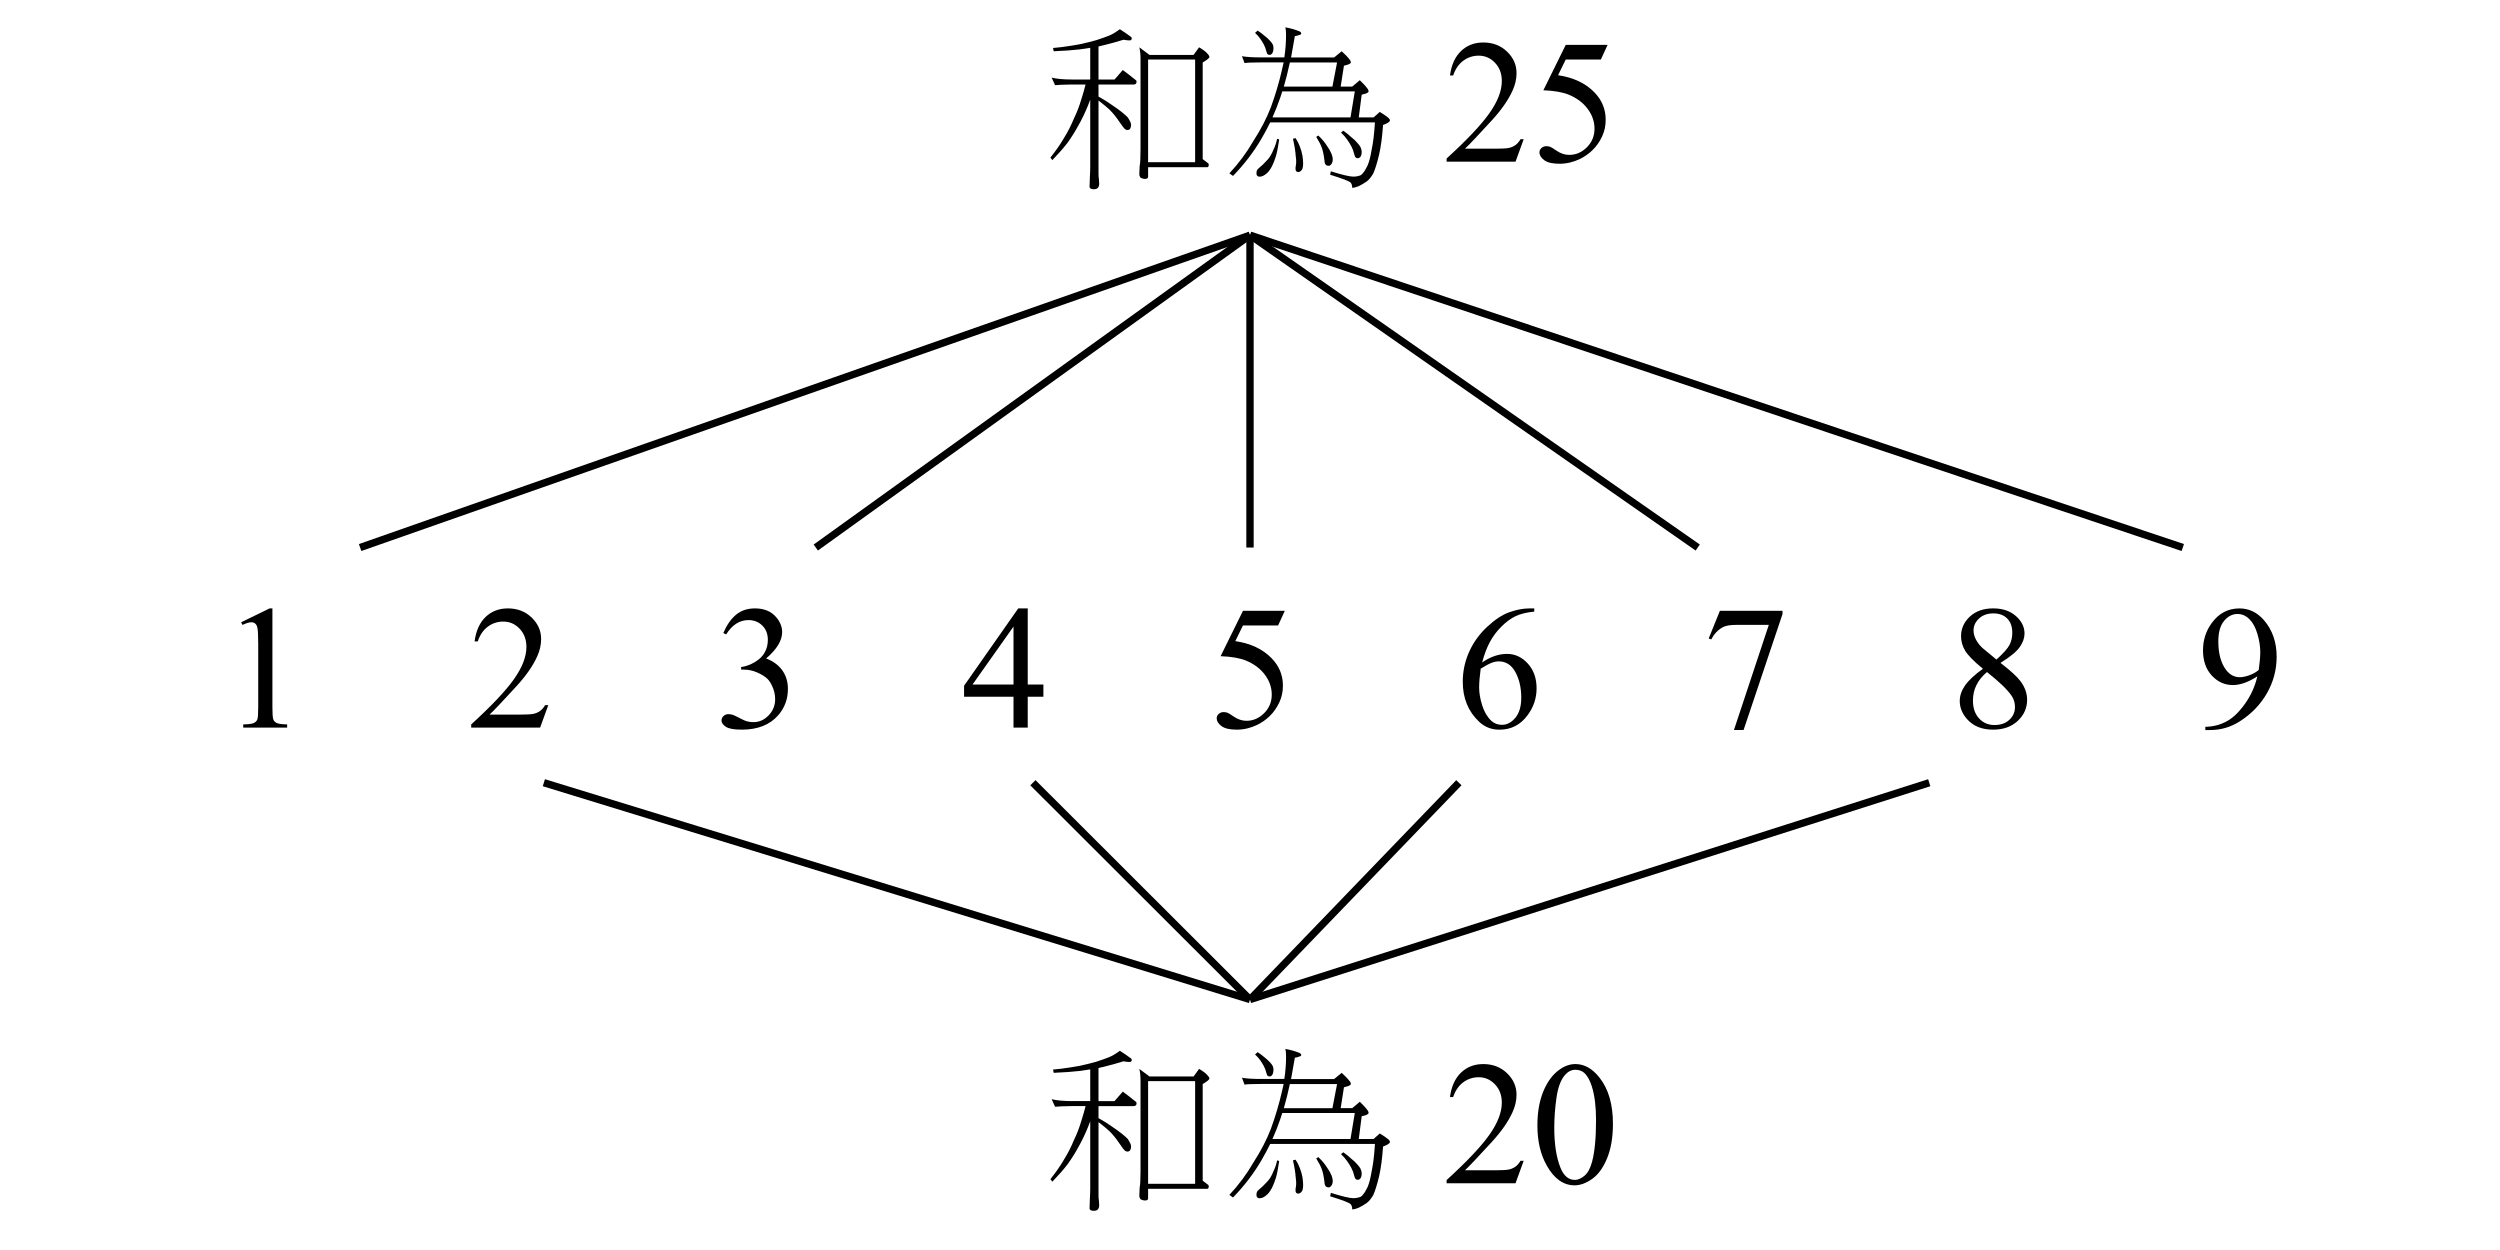 <?xml version="1.0" encoding="utf-8"?>
<!-- Generator: Adobe Illustrator 16.0.3, SVG Export Plug-In . SVG Version: 6.00 Build 0)  -->
<!DOCTYPE svg PUBLIC "-//W3C//DTD SVG 1.1//EN" "http://www.w3.org/Graphics/SVG/1.1/DTD/svg11.dtd">
<svg version="1.1" id="Layer_1" xmlns="http://www.w3.org/2000/svg" xmlns:xlink="http://www.w3.org/1999/xlink" x="0px" y="0px"
	 width="170.08px" height="85.04px" viewBox="0 0 170.08 85.04" enable-background="new 0 0 170.08 85.04" xml:space="preserve">
<g>
	<path d="M76.432,2.703c-0.422,0.133-0.855,0.254-1.301,0.363c-0.133,0.031-0.266,0.063-0.398,0.094v2.25h1.09l0.563-0.645
		c0.297,0.219,0.574,0.434,0.832,0.645c0.07,0.039,0.105,0.086,0.105,0.141c0,0.133-0.066,0.199-0.199,0.199h-2.391v0.82
		c0.344,0.188,0.645,0.375,0.902,0.563c0.305,0.203,0.547,0.379,0.727,0.527c0.164,0.133,0.289,0.246,0.375,0.34
		c0.063,0.102,0.113,0.191,0.152,0.27s0.059,0.156,0.059,0.234c-0.008,0.227-0.09,0.34-0.246,0.34c-0.063,0-0.117-0.02-0.164-0.059
		c-0.063-0.047-0.195-0.219-0.398-0.516c-0.195-0.297-0.414-0.566-0.656-0.809c-0.195-0.18-0.445-0.387-0.75-0.621v4.957
		c0,0.172,0.008,0.289,0.023,0.352c0.016,0.141,0.023,0.254,0.023,0.34c0,0.258-0.121,0.387-0.363,0.387
		c-0.195,0-0.293-0.063-0.293-0.188c0-0.172,0.008-0.387,0.023-0.645c0.016-0.273,0.023-0.512,0.023-0.715V6.781
		c-0.047,0.133-0.098,0.266-0.152,0.398c-0.203,0.5-0.426,0.961-0.668,1.383c-0.211,0.391-0.457,0.781-0.738,1.172
		c-0.281,0.359-0.621,0.746-1.02,1.16l-0.129-0.176c0.367-0.461,0.676-0.906,0.926-1.336c0.25-0.398,0.477-0.844,0.68-1.336
		c0.195-0.398,0.359-0.824,0.492-1.277c0.117-0.367,0.215-0.707,0.293-1.02h-0.938c-0.555,0.008-0.934,0.023-1.137,0.047
		l-0.234-0.516c0.344,0.086,0.801,0.129,1.371,0.129h1.254V3.254c-0.234,0.039-0.469,0.074-0.703,0.105
		c-0.469,0.055-1.063,0.098-1.781,0.129l-0.047-0.223c0.383-0.031,0.789-0.082,1.219-0.152c0.398-0.055,0.789-0.133,1.172-0.234
		c0.398-0.094,0.738-0.195,1.02-0.305c0.289-0.094,0.527-0.195,0.715-0.305c0.156-0.094,0.297-0.188,0.422-0.281
		c0.281,0.18,0.531,0.352,0.75,0.516c0.039,0.031,0.059,0.063,0.059,0.094c0,0.102-0.047,0.152-0.141,0.152
		C76.737,2.75,76.596,2.734,76.432,2.703z M77.51,3.219l0.691,0.516h3l0.375-0.516c0.289,0.164,0.496,0.328,0.621,0.492
		c0.055,0.063,0.082,0.117,0.082,0.164c0,0.07-0.152,0.195-0.457,0.375v6.574c0.125,0.094,0.242,0.184,0.352,0.27
		c0.039,0.023,0.059,0.055,0.059,0.094c0,0.125-0.031,0.188-0.094,0.188h-4.031v0.645c0,0.102-0.074,0.152-0.223,0.152
		c-0.07,0-0.16-0.023-0.27-0.07c-0.07-0.07-0.105-0.156-0.105-0.258c0-0.141,0.008-0.324,0.023-0.551
		c0.039-0.18,0.059-0.559,0.059-1.137V4.004C77.592,3.699,77.565,3.438,77.51,3.219z M78.108,11.035h3.199V4.051h-3.199V11.035z"/>
	<path d="M87.447,1.859c0.344,0.063,0.66,0.152,0.949,0.27c0.086,0.039,0.129,0.09,0.129,0.152c0,0.047-0.051,0.082-0.152,0.105
		c-0.094,0.039-0.188,0.063-0.281,0.07c-0.086,0.516-0.172,1-0.258,1.453h2.93l0.516-0.422c0.234,0.211,0.426,0.414,0.574,0.609
		C91.885,4.152,91.9,4.203,91.9,4.25s-0.063,0.094-0.188,0.141c-0.094,0.031-0.188,0.059-0.281,0.082l-0.223,1.418h0.785
		l0.516-0.434c0.227,0.211,0.41,0.414,0.551,0.609c0.031,0.055,0.047,0.105,0.047,0.152s-0.055,0.094-0.164,0.141
		c-0.094,0.031-0.195,0.059-0.305,0.082l-0.199,1.547h1.008l0.422-0.375c0.258,0.156,0.461,0.297,0.609,0.422
		c0.055,0.063,0.082,0.113,0.082,0.152c0,0.094-0.156,0.199-0.469,0.316c-0.055,0.805-0.145,1.48-0.27,2.027
		c-0.141,0.578-0.273,1.004-0.398,1.277c-0.141,0.242-0.289,0.422-0.445,0.539c-0.18,0.125-0.367,0.234-0.563,0.328
		c-0.18,0.07-0.32,0.105-0.422,0.105c0-0.156-0.035-0.273-0.105-0.352c-0.094-0.102-0.559-0.281-1.395-0.539l0.047-0.234
		c0.773,0.242,1.285,0.363,1.535,0.363c0.148,0,0.277-0.02,0.387-0.059c0.094-0.016,0.176-0.07,0.246-0.164
		c0.102-0.109,0.211-0.285,0.328-0.527c0.109-0.25,0.203-0.613,0.281-1.09c0.102-0.469,0.176-1.086,0.223-1.852h-7.125
		c-0.195,0.398-0.395,0.77-0.597,1.113c-0.523,0.898-1.168,1.742-1.934,2.531l-0.246-0.176c0.641-0.688,1.188-1.426,1.641-2.215
		c0.508-0.789,0.902-1.551,1.183-2.285c0.305-0.836,0.555-1.68,0.75-2.531c0.039-0.18,0.078-0.352,0.117-0.516h-1.523
		c-0.625,0-1.004,0.016-1.137,0.047l-0.176-0.469c0.305,0.055,0.742,0.082,1.313,0.082h1.57c0.078-0.523,0.117-1.035,0.117-1.535
		C87.494,2.164,87.479,1.992,87.447,1.859z M85.561,2.082c0.18,0.117,0.336,0.234,0.468,0.352c0.148,0.117,0.27,0.227,0.363,0.328
		s0.16,0.191,0.199,0.27c0.031,0.078,0.047,0.156,0.047,0.234c0,0.133-0.02,0.238-0.059,0.316c-0.055,0.102-0.125,0.152-0.211,0.152
		c-0.047,0-0.09-0.016-0.129-0.047c-0.031-0.023-0.063-0.098-0.094-0.223c-0.031-0.141-0.086-0.285-0.164-0.434
		c-0.07-0.133-0.152-0.266-0.246-0.398c-0.086-0.125-0.203-0.258-0.352-0.398L85.561,2.082z M86.885,9.441l0.141,0.047
		c-0.07,0.492-0.145,0.871-0.223,1.137c-0.086,0.273-0.176,0.504-0.27,0.691c-0.094,0.18-0.195,0.324-0.305,0.434
		c-0.109,0.102-0.207,0.172-0.292,0.211C85.85,12,85.772,12.02,85.702,12.02c-0.148,0-0.223-0.074-0.223-0.223
		c0-0.078,0.012-0.148,0.035-0.211c0.031-0.063,0.16-0.188,0.387-0.375c0.273-0.266,0.445-0.461,0.515-0.586
		c0.086-0.133,0.168-0.301,0.246-0.504C86.756,9.934,86.83,9.707,86.885,9.441z M86.568,7.988h5.309l0.293-1.77h-4.934
		c-0.039,0.141-0.082,0.273-0.129,0.398C86.936,7.117,86.756,7.574,86.568,7.988z M87.342,5.891h3.305l0.316-1.641h-3.211
		C87.627,4.836,87.49,5.383,87.342,5.891z M88.139,9.395c0.117,0.172,0.215,0.363,0.293,0.574c0.086,0.227,0.145,0.434,0.176,0.621
		c0.031,0.195,0.047,0.375,0.047,0.539c0,0.133-0.016,0.25-0.047,0.352c-0.039,0.078-0.086,0.137-0.141,0.176
		c-0.055,0.031-0.098,0.047-0.129,0.047c-0.133,0-0.199-0.066-0.199-0.199c-0.008-0.063,0-0.148,0.023-0.258
		c0.031-0.172,0.027-0.383-0.012-0.633c-0.016-0.297-0.078-0.688-0.188-1.172L88.139,9.395z M89.686,9.219
		c0.25,0.234,0.449,0.473,0.598,0.715c0.125,0.172,0.227,0.352,0.305,0.539c0.055,0.141,0.082,0.27,0.082,0.387
		c0,0.086-0.023,0.176-0.07,0.27c-0.07,0.102-0.137,0.152-0.199,0.152c-0.078,0-0.145-0.02-0.199-0.059
		c-0.063-0.078-0.094-0.172-0.094-0.281c-0.047-0.391-0.109-0.691-0.188-0.902c-0.07-0.195-0.195-0.438-0.375-0.727L89.686,9.219z
		 M91.385,8.891c0.195,0.133,0.375,0.277,0.539,0.434c0.172,0.133,0.313,0.266,0.422,0.398c0.117,0.125,0.195,0.238,0.234,0.34
		c0.039,0.094,0.059,0.188,0.059,0.281c0,0.117-0.02,0.211-0.059,0.281c-0.055,0.094-0.125,0.141-0.211,0.141
		c-0.063,0-0.109-0.02-0.141-0.059c-0.039-0.031-0.074-0.113-0.105-0.246c-0.039-0.172-0.102-0.34-0.188-0.504
		s-0.184-0.32-0.293-0.469c-0.094-0.141-0.23-0.297-0.41-0.469L91.385,8.891z"/>
	<path d="M103.66,9.471L103.104,11h-4.688v-0.217c1.379-1.258,2.35-2.285,2.912-3.082s0.844-1.525,0.844-2.186
		c0-0.504-0.154-0.918-0.463-1.242s-0.678-0.486-1.107-0.486c-0.391,0-0.74,0.114-1.051,0.343s-0.541,0.563-0.689,1.005h-0.217
		c0.098-0.723,0.35-1.277,0.754-1.664s0.908-0.58,1.514-0.58c0.645,0,1.184,0.207,1.615,0.621s0.646,0.902,0.646,1.465
		c0,0.402-0.094,0.805-0.281,1.207c-0.289,0.633-0.758,1.303-1.406,2.01c-0.973,1.063-1.58,1.703-1.822,1.922h2.074
		c0.422,0,0.719-0.016,0.889-0.047s0.322-0.095,0.459-0.19s0.256-0.231,0.357-0.407H103.66z"/>
	<path d="M109.367,3.055l-0.457,0.996h-2.391l-0.521,1.066c1.035,0.152,1.855,0.537,2.461,1.154c0.52,0.531,0.779,1.156,0.779,1.875
		c0,0.418-0.084,0.805-0.254,1.16s-0.385,0.658-0.643,0.908s-0.545,0.451-0.861,0.604c-0.449,0.215-0.91,0.322-1.383,0.322
		c-0.477,0-0.822-0.081-1.039-0.243s-0.326-0.341-0.326-0.536c0-0.109,0.045-0.206,0.135-0.29s0.203-0.126,0.34-0.126
		c0.102,0,0.191,0.016,0.268,0.047s0.205,0.111,0.389,0.24c0.293,0.203,0.59,0.305,0.891,0.305c0.457,0,0.859-0.173,1.205-0.519
		s0.518-0.767,0.518-1.263c0-0.48-0.154-0.929-0.463-1.345s-0.734-0.737-1.277-0.964c-0.426-0.176-1.006-0.277-1.74-0.305
		l1.523-3.088H109.367z"/>
</g>
<g>
	<path d="M16.406,42.334l1.934-0.943h0.193V48.1c0,0.445,0.019,0.723,0.056,0.832s0.114,0.193,0.231,0.252s0.355,0.092,0.715,0.1
		V49.5h-2.988v-0.217c0.375-0.008,0.617-0.04,0.727-0.097s0.186-0.133,0.229-0.229s0.064-0.382,0.064-0.858v-4.289
		c0-0.578-0.02-0.949-0.059-1.113c-0.027-0.125-0.077-0.217-0.149-0.275s-0.159-0.088-0.261-0.088c-0.145,0-0.346,0.061-0.604,0.182
		L16.406,42.334z"/>
	<path d="M37.302,47.971L36.745,49.5h-4.688v-0.217c1.379-1.258,2.35-2.285,2.912-3.082s0.844-1.525,0.844-2.186
		c0-0.504-0.154-0.918-0.463-1.242s-0.678-0.486-1.107-0.486c-0.391,0-0.741,0.114-1.052,0.343s-0.54,0.563-0.688,1.005h-0.217
		c0.098-0.723,0.349-1.277,0.753-1.664s0.909-0.58,1.515-0.58c0.645,0,1.183,0.207,1.614,0.621s0.647,0.902,0.647,1.465
		c0,0.402-0.094,0.805-0.281,1.207c-0.289,0.633-0.758,1.303-1.406,2.01c-0.973,1.063-1.58,1.703-1.822,1.922h2.074
		c0.422,0,0.718-0.016,0.888-0.047s0.323-0.095,0.46-0.19s0.256-0.231,0.357-0.407H37.302z"/>
	<path d="M49.209,43.066c0.227-0.535,0.513-0.948,0.858-1.239s0.776-0.437,1.292-0.437c0.637,0,1.125,0.207,1.465,0.621
		c0.258,0.309,0.387,0.639,0.387,0.99c0,0.578-0.363,1.176-1.09,1.793c0.488,0.191,0.857,0.465,1.107,0.82s0.375,0.773,0.375,1.254
		c0,0.688-0.219,1.283-0.656,1.787c-0.57,0.656-1.396,0.984-2.479,0.984c-0.535,0-0.899-0.066-1.093-0.199s-0.29-0.275-0.29-0.428
		c0-0.113,0.046-0.213,0.138-0.299s0.202-0.129,0.331-0.129c0.098,0,0.197,0.016,0.299,0.047c0.066,0.02,0.217,0.091,0.451,0.214
		s0.396,0.196,0.486,0.22c0.145,0.043,0.299,0.064,0.463,0.064c0.398,0,0.745-0.154,1.04-0.463s0.442-0.674,0.442-1.096
		c0-0.309-0.068-0.609-0.205-0.902c-0.102-0.219-0.213-0.385-0.334-0.498c-0.168-0.156-0.398-0.298-0.691-0.425
		s-0.592-0.19-0.896-0.19h-0.188v-0.176c0.309-0.039,0.618-0.15,0.929-0.334s0.536-0.404,0.677-0.662s0.211-0.541,0.211-0.85
		c0-0.402-0.126-0.728-0.378-0.976s-0.565-0.372-0.94-0.372c-0.605,0-1.111,0.324-1.518,0.973L49.209,43.066z"/>
	<path d="M70.984,46.57v0.832h-1.066V49.5h-0.967v-2.098h-3.363v-0.75l3.686-5.262h0.645v5.18H70.984z M68.951,46.57v-3.943
		l-2.789,3.943H68.951z"/>
	<path d="M87.409,41.555l-0.457,0.996h-2.391l-0.521,1.066c1.035,0.152,1.855,0.537,2.461,1.154c0.52,0.531,0.779,1.156,0.779,1.875
		c0,0.418-0.085,0.805-0.255,1.16s-0.384,0.658-0.642,0.908s-0.545,0.451-0.861,0.604c-0.449,0.215-0.91,0.322-1.383,0.322
		c-0.477,0-0.823-0.081-1.04-0.243s-0.325-0.341-0.325-0.536c0-0.109,0.045-0.206,0.135-0.29s0.203-0.126,0.34-0.126
		c0.102,0,0.19,0.016,0.267,0.047s0.206,0.111,0.39,0.24c0.293,0.203,0.59,0.305,0.891,0.305c0.457,0,0.858-0.173,1.204-0.519
		s0.519-0.767,0.519-1.263c0-0.48-0.154-0.929-0.463-1.345s-0.734-0.737-1.277-0.964c-0.426-0.176-1.006-0.277-1.74-0.305
		l1.523-3.088H87.409z"/>
	<path d="M104.379,41.391v0.217c-0.516,0.051-0.937,0.153-1.263,0.308s-0.648,0.39-0.967,0.706s-0.582,0.669-0.791,1.058
		s-0.384,0.851-0.524,1.386c0.563-0.387,1.127-0.58,1.693-0.58c0.543,0,1.014,0.219,1.412,0.656s0.598,1,0.598,1.688
		c0,0.664-0.201,1.27-0.604,1.816c-0.484,0.664-1.125,0.996-1.922,0.996c-0.543,0-1.004-0.18-1.383-0.539
		c-0.742-0.699-1.113-1.605-1.113-2.719c0-0.711,0.143-1.387,0.428-2.027s0.692-1.209,1.222-1.705s1.036-0.83,1.521-1.002
		s0.936-0.258,1.354-0.258H104.379z M100.734,45.492c-0.07,0.527-0.105,0.953-0.105,1.277c0,0.375,0.069,0.782,0.208,1.222
		s0.345,0.788,0.618,1.046c0.199,0.184,0.441,0.275,0.727,0.275c0.34,0,0.644-0.16,0.911-0.48s0.401-0.777,0.401-1.371
		c0-0.668-0.133-1.246-0.398-1.734s-0.643-0.732-1.131-0.732c-0.148,0-0.308,0.031-0.478,0.094S101.066,45.285,100.734,45.492z"/>
	<path d="M117.007,41.555h4.26v0.223l-2.648,7.887h-0.656l2.373-7.154h-2.186c-0.441,0-0.756,0.053-0.943,0.158
		c-0.328,0.18-0.592,0.457-0.791,0.832l-0.17-0.064L117.007,41.555z"/>
	<path d="M134.902,45.498c-0.629-0.516-1.034-0.93-1.216-1.242s-0.272-0.637-0.272-0.973c0-0.516,0.199-0.96,0.598-1.333
		s0.928-0.56,1.588-0.56c0.641,0,1.156,0.174,1.547,0.521s0.586,0.744,0.586,1.189c0,0.297-0.105,0.6-0.316,0.908
		s-0.65,0.672-1.318,1.09c0.688,0.531,1.143,0.949,1.365,1.254c0.297,0.398,0.445,0.818,0.445,1.26c0,0.559-0.213,1.036-0.639,1.433
		s-0.984,0.595-1.676,0.595c-0.754,0-1.342-0.236-1.764-0.709c-0.336-0.379-0.504-0.793-0.504-1.242c0-0.352,0.118-0.7,0.354-1.046
		S134.324,45.916,134.902,45.498z M135.178,45.721c-0.324,0.273-0.564,0.571-0.721,0.894s-0.234,0.671-0.234,1.046
		c0,0.504,0.138,0.907,0.413,1.21s0.626,0.454,1.052,0.454c0.422,0,0.76-0.119,1.014-0.357s0.381-0.527,0.381-0.867
		c0-0.281-0.074-0.533-0.223-0.756C136.582,46.93,136.021,46.389,135.178,45.721z M135.822,44.871
		c0.469-0.422,0.766-0.755,0.891-0.999s0.188-0.521,0.188-0.829c0-0.41-0.115-0.731-0.346-0.964s-0.545-0.349-0.943-0.349
		s-0.723,0.115-0.973,0.346s-0.375,0.5-0.375,0.809c0,0.203,0.052,0.406,0.155,0.609s0.251,0.396,0.442,0.58L135.822,44.871z"/>
	<path d="M150.033,49.664v-0.217c0.508-0.008,0.98-0.126,1.418-0.354s0.86-0.628,1.269-1.198s0.692-1.197,0.853-1.881
		c-0.613,0.395-1.168,0.592-1.664,0.592c-0.559,0-1.037-0.216-1.436-0.647s-0.598-1.005-0.598-1.72c0-0.695,0.199-1.314,0.598-1.857
		c0.48-0.66,1.107-0.99,1.881-0.99c0.652,0,1.211,0.27,1.676,0.809c0.57,0.668,0.855,1.492,0.855,2.473
		c0,0.883-0.217,1.706-0.65,2.47s-1.037,1.397-1.811,1.901c-0.629,0.414-1.314,0.621-2.057,0.621H150.033z M153.666,45.58
		c0.07-0.508,0.105-0.914,0.105-1.219c0-0.379-0.064-0.788-0.193-1.228s-0.312-0.776-0.548-1.011s-0.505-0.352-0.806-0.352
		c-0.348,0-0.652,0.156-0.914,0.469s-0.393,0.777-0.393,1.395c0,0.824,0.174,1.469,0.521,1.934c0.254,0.336,0.566,0.504,0.938,0.504
		c0.18,0,0.393-0.043,0.639-0.129S153.479,45.736,153.666,45.58z"/>
</g>
<g>
	<path d="M76.432,72.203c-0.422,0.133-0.855,0.254-1.301,0.363c-0.133,0.031-0.266,0.063-0.398,0.094v2.25h1.09l0.563-0.645
		c0.297,0.219,0.574,0.434,0.832,0.645c0.07,0.039,0.105,0.086,0.105,0.141c0,0.133-0.066,0.199-0.199,0.199h-2.391v0.82
		c0.344,0.188,0.645,0.375,0.902,0.563c0.305,0.203,0.547,0.379,0.727,0.527c0.164,0.133,0.289,0.246,0.375,0.34
		c0.063,0.102,0.113,0.191,0.152,0.27s0.059,0.156,0.059,0.234c-0.008,0.227-0.09,0.34-0.246,0.34c-0.063,0-0.117-0.02-0.164-0.059
		c-0.063-0.047-0.195-0.219-0.398-0.516c-0.195-0.297-0.414-0.566-0.656-0.809c-0.195-0.18-0.445-0.387-0.75-0.621v4.957
		c0,0.172,0.008,0.289,0.023,0.352c0.016,0.141,0.023,0.254,0.023,0.34c0,0.258-0.121,0.387-0.363,0.387
		c-0.195,0-0.293-0.063-0.293-0.188c0-0.172,0.008-0.387,0.023-0.645c0.016-0.273,0.023-0.512,0.023-0.715v-4.547
		c-0.047,0.133-0.098,0.266-0.152,0.398c-0.203,0.5-0.426,0.961-0.668,1.383c-0.211,0.391-0.457,0.781-0.738,1.172
		c-0.281,0.359-0.621,0.746-1.02,1.16l-0.129-0.176c0.367-0.461,0.676-0.906,0.926-1.336c0.25-0.398,0.477-0.844,0.68-1.336
		c0.195-0.398,0.359-0.824,0.492-1.277c0.117-0.367,0.215-0.707,0.293-1.02h-0.938c-0.555,0.008-0.934,0.023-1.137,0.047
		l-0.234-0.516c0.344,0.086,0.801,0.129,1.371,0.129h1.254v-2.156c-0.234,0.039-0.469,0.074-0.703,0.105
		c-0.469,0.055-1.063,0.098-1.781,0.129l-0.047-0.223c0.383-0.031,0.789-0.082,1.219-0.152c0.398-0.055,0.789-0.133,1.172-0.234
		c0.398-0.094,0.738-0.195,1.02-0.305c0.289-0.094,0.527-0.195,0.715-0.305c0.156-0.094,0.297-0.188,0.422-0.281
		c0.281,0.18,0.531,0.352,0.75,0.516c0.039,0.031,0.059,0.063,0.059,0.094c0,0.102-0.047,0.152-0.141,0.152
		C76.737,72.25,76.596,72.234,76.432,72.203z M77.51,72.719l0.691,0.516h3l0.375-0.516c0.289,0.164,0.496,0.328,0.621,0.492
		c0.055,0.063,0.082,0.117,0.082,0.164c0,0.07-0.152,0.195-0.457,0.375v6.574c0.125,0.094,0.242,0.184,0.352,0.27
		c0.039,0.023,0.059,0.055,0.059,0.094c0,0.125-0.031,0.188-0.094,0.188h-4.031v0.645c0,0.102-0.074,0.152-0.223,0.152
		c-0.07,0-0.16-0.023-0.27-0.07c-0.07-0.07-0.105-0.156-0.105-0.258c0-0.141,0.008-0.324,0.023-0.551
		c0.039-0.18,0.059-0.559,0.059-1.137v-6.152C77.592,73.199,77.565,72.938,77.51,72.719z M78.108,80.535h3.199v-6.984h-3.199V80.535
		z"/>
	<path d="M87.447,71.359c0.344,0.063,0.66,0.152,0.949,0.27c0.086,0.039,0.129,0.09,0.129,0.152c0,0.047-0.051,0.082-0.152,0.105
		c-0.094,0.039-0.188,0.063-0.281,0.07c-0.086,0.516-0.172,1-0.258,1.453h2.93l0.516-0.422c0.234,0.211,0.426,0.414,0.574,0.609
		c0.031,0.055,0.047,0.105,0.047,0.152s-0.063,0.094-0.188,0.141c-0.094,0.031-0.188,0.059-0.281,0.082l-0.223,1.418h0.785
		l0.516-0.434c0.227,0.211,0.41,0.414,0.551,0.609c0.031,0.055,0.047,0.105,0.047,0.152s-0.055,0.094-0.164,0.141
		c-0.094,0.031-0.195,0.059-0.305,0.082l-0.199,1.547h1.008l0.422-0.375c0.258,0.156,0.461,0.297,0.609,0.422
		c0.055,0.063,0.082,0.113,0.082,0.152c0,0.094-0.156,0.199-0.469,0.316c-0.055,0.805-0.145,1.48-0.27,2.027
		c-0.141,0.578-0.273,1.004-0.398,1.277c-0.141,0.242-0.289,0.422-0.445,0.539c-0.18,0.125-0.367,0.234-0.563,0.328
		c-0.18,0.07-0.32,0.105-0.422,0.105c0-0.156-0.035-0.273-0.105-0.352c-0.094-0.102-0.559-0.281-1.395-0.539l0.047-0.234
		c0.773,0.242,1.285,0.363,1.535,0.363c0.148,0,0.277-0.02,0.387-0.059c0.094-0.016,0.176-0.07,0.246-0.164
		c0.102-0.109,0.211-0.285,0.328-0.527c0.109-0.25,0.203-0.613,0.281-1.09c0.102-0.469,0.176-1.086,0.223-1.852h-7.125
		c-0.195,0.398-0.395,0.77-0.597,1.113c-0.523,0.898-1.168,1.742-1.934,2.531l-0.246-0.176c0.641-0.688,1.188-1.426,1.641-2.215
		c0.508-0.789,0.902-1.551,1.183-2.285c0.305-0.836,0.555-1.68,0.75-2.531c0.039-0.18,0.078-0.352,0.117-0.516h-1.523
		c-0.625,0-1.004,0.016-1.137,0.047l-0.176-0.469c0.305,0.055,0.742,0.082,1.313,0.082h1.57c0.078-0.523,0.117-1.035,0.117-1.535
		C87.494,71.664,87.479,71.492,87.447,71.359z M85.561,71.582c0.18,0.117,0.336,0.234,0.468,0.352
		c0.148,0.117,0.27,0.227,0.363,0.328s0.16,0.191,0.199,0.27c0.031,0.078,0.047,0.156,0.047,0.234c0,0.133-0.02,0.238-0.059,0.316
		c-0.055,0.102-0.125,0.152-0.211,0.152c-0.047,0-0.09-0.016-0.129-0.047c-0.031-0.023-0.063-0.098-0.094-0.223
		c-0.031-0.141-0.086-0.285-0.164-0.434c-0.07-0.133-0.152-0.266-0.246-0.398c-0.086-0.125-0.203-0.258-0.352-0.398L85.561,71.582z
		 M86.885,78.941l0.141,0.047c-0.07,0.492-0.145,0.871-0.223,1.137c-0.086,0.273-0.176,0.504-0.27,0.691
		c-0.094,0.18-0.195,0.324-0.305,0.434c-0.109,0.102-0.207,0.172-0.292,0.211c-0.086,0.039-0.164,0.059-0.234,0.059
		c-0.148,0-0.223-0.074-0.223-0.223c0-0.078,0.012-0.148,0.035-0.211c0.031-0.063,0.16-0.188,0.387-0.375
		c0.273-0.266,0.445-0.461,0.515-0.586c0.086-0.133,0.168-0.301,0.246-0.504C86.756,79.434,86.83,79.207,86.885,78.941z
		 M86.568,77.488h5.309l0.293-1.77h-4.934c-0.039,0.141-0.082,0.273-0.129,0.398C86.936,76.617,86.756,77.074,86.568,77.488z
		 M87.342,75.391h3.305l0.316-1.641h-3.211C87.627,74.336,87.49,74.883,87.342,75.391z M88.139,78.895
		c0.117,0.172,0.215,0.363,0.293,0.574c0.086,0.227,0.145,0.434,0.176,0.621c0.031,0.195,0.047,0.375,0.047,0.539
		c0,0.133-0.016,0.25-0.047,0.352c-0.039,0.078-0.086,0.137-0.141,0.176c-0.055,0.031-0.098,0.047-0.129,0.047
		c-0.133,0-0.199-0.066-0.199-0.199c-0.008-0.063,0-0.148,0.023-0.258c0.031-0.172,0.027-0.383-0.012-0.633
		c-0.016-0.297-0.078-0.688-0.188-1.172L88.139,78.895z M89.686,78.719c0.25,0.234,0.449,0.473,0.598,0.715
		c0.125,0.172,0.227,0.352,0.305,0.539c0.055,0.141,0.082,0.27,0.082,0.387c0,0.086-0.023,0.176-0.07,0.27
		c-0.07,0.102-0.137,0.152-0.199,0.152c-0.078,0-0.145-0.02-0.199-0.059c-0.063-0.078-0.094-0.172-0.094-0.281
		c-0.047-0.391-0.109-0.691-0.188-0.902c-0.07-0.195-0.195-0.438-0.375-0.727L89.686,78.719z M91.385,78.391
		c0.195,0.133,0.375,0.277,0.539,0.434c0.172,0.133,0.313,0.266,0.422,0.398c0.117,0.125,0.195,0.238,0.234,0.34
		c0.039,0.094,0.059,0.188,0.059,0.281c0,0.117-0.02,0.211-0.059,0.281c-0.055,0.094-0.125,0.141-0.211,0.141
		c-0.063,0-0.109-0.02-0.141-0.059c-0.039-0.031-0.074-0.113-0.105-0.246c-0.039-0.172-0.102-0.34-0.188-0.504
		s-0.184-0.32-0.293-0.469c-0.094-0.141-0.23-0.297-0.41-0.469L91.385,78.391z"/>
	<path d="M103.66,78.971l-0.557,1.529h-4.688v-0.217c1.379-1.258,2.35-2.285,2.912-3.082s0.844-1.525,0.844-2.186
		c0-0.504-0.154-0.918-0.463-1.242s-0.678-0.486-1.107-0.486c-0.391,0-0.74,0.114-1.051,0.343s-0.541,0.563-0.689,1.005h-0.217
		c0.098-0.723,0.35-1.277,0.754-1.664s0.908-0.58,1.514-0.58c0.645,0,1.184,0.207,1.615,0.621s0.646,0.902,0.646,1.465
		c0,0.402-0.094,0.805-0.281,1.207c-0.289,0.633-0.758,1.303-1.406,2.01c-0.973,1.063-1.58,1.703-1.822,1.922h2.074
		c0.422,0,0.719-0.016,0.889-0.047s0.322-0.095,0.459-0.19s0.256-0.231,0.357-0.407H103.66z"/>
	<path d="M104.592,76.574c0-0.906,0.137-1.687,0.41-2.341s0.637-1.142,1.09-1.462c0.352-0.254,0.715-0.381,1.09-0.381
		c0.609,0,1.156,0.311,1.641,0.932c0.605,0.77,0.908,1.813,0.908,3.129c0,0.922-0.133,1.705-0.398,2.35s-0.604,1.112-1.016,1.403
		s-0.811,0.437-1.193,0.437c-0.758,0-1.389-0.447-1.893-1.342C104.805,78.545,104.592,77.637,104.592,76.574z M105.74,76.721
		c0,1.094,0.135,1.986,0.404,2.678c0.223,0.582,0.555,0.873,0.996,0.873c0.211,0,0.43-0.095,0.656-0.284s0.398-0.507,0.516-0.952
		c0.18-0.672,0.27-1.619,0.27-2.842c0-0.906-0.094-1.662-0.281-2.268c-0.141-0.449-0.322-0.768-0.545-0.955
		c-0.16-0.129-0.354-0.193-0.58-0.193c-0.266,0-0.502,0.119-0.709,0.357c-0.281,0.324-0.473,0.834-0.574,1.529
		S105.74,76.045,105.74,76.721z"/>
</g>
<line fill="none" stroke="#000000" stroke-width="0.5" stroke-miterlimit="10" x1="85.04" y1="37.25" x2="85.04" y2="16"/>
<line fill="none" stroke="#000000" stroke-width="0.5" stroke-miterlimit="10" x1="85.04" y1="16" x2="55.5" y2="37.25"/>
<line fill="none" stroke="#000000" stroke-width="0.5" stroke-miterlimit="10" x1="85.04" y1="16" x2="24.5" y2="37.25"/>
<line fill="none" stroke="#000000" stroke-width="0.5" stroke-miterlimit="10" x1="85.04" y1="16" x2="115.5" y2="37.25"/>
<line fill="none" stroke="#000000" stroke-width="0.5" stroke-miterlimit="10" x1="85.04" y1="16" x2="148.5" y2="37.25"/>
<line fill="none" stroke="#000000" stroke-width="0.5" stroke-miterlimit="10" x1="70.27" y1="53.25" x2="85.04" y2="68"/>
<line fill="none" stroke="#000000" stroke-width="0.5" stroke-miterlimit="10" x1="85.04" y1="68" x2="99.25" y2="53.25"/>
<line fill="none" stroke="#000000" stroke-width="0.5" stroke-miterlimit="10" x1="85.04" y1="68" x2="131.25" y2="53.25"/>
<line fill="none" stroke="#000000" stroke-width="0.5" stroke-miterlimit="10" x1="85.04" y1="68" x2="37" y2="53.25"/>
<g>
</g>
<g>
</g>
<g>
</g>
<g>
</g>
<g>
</g>
<g>
</g>
</svg>
